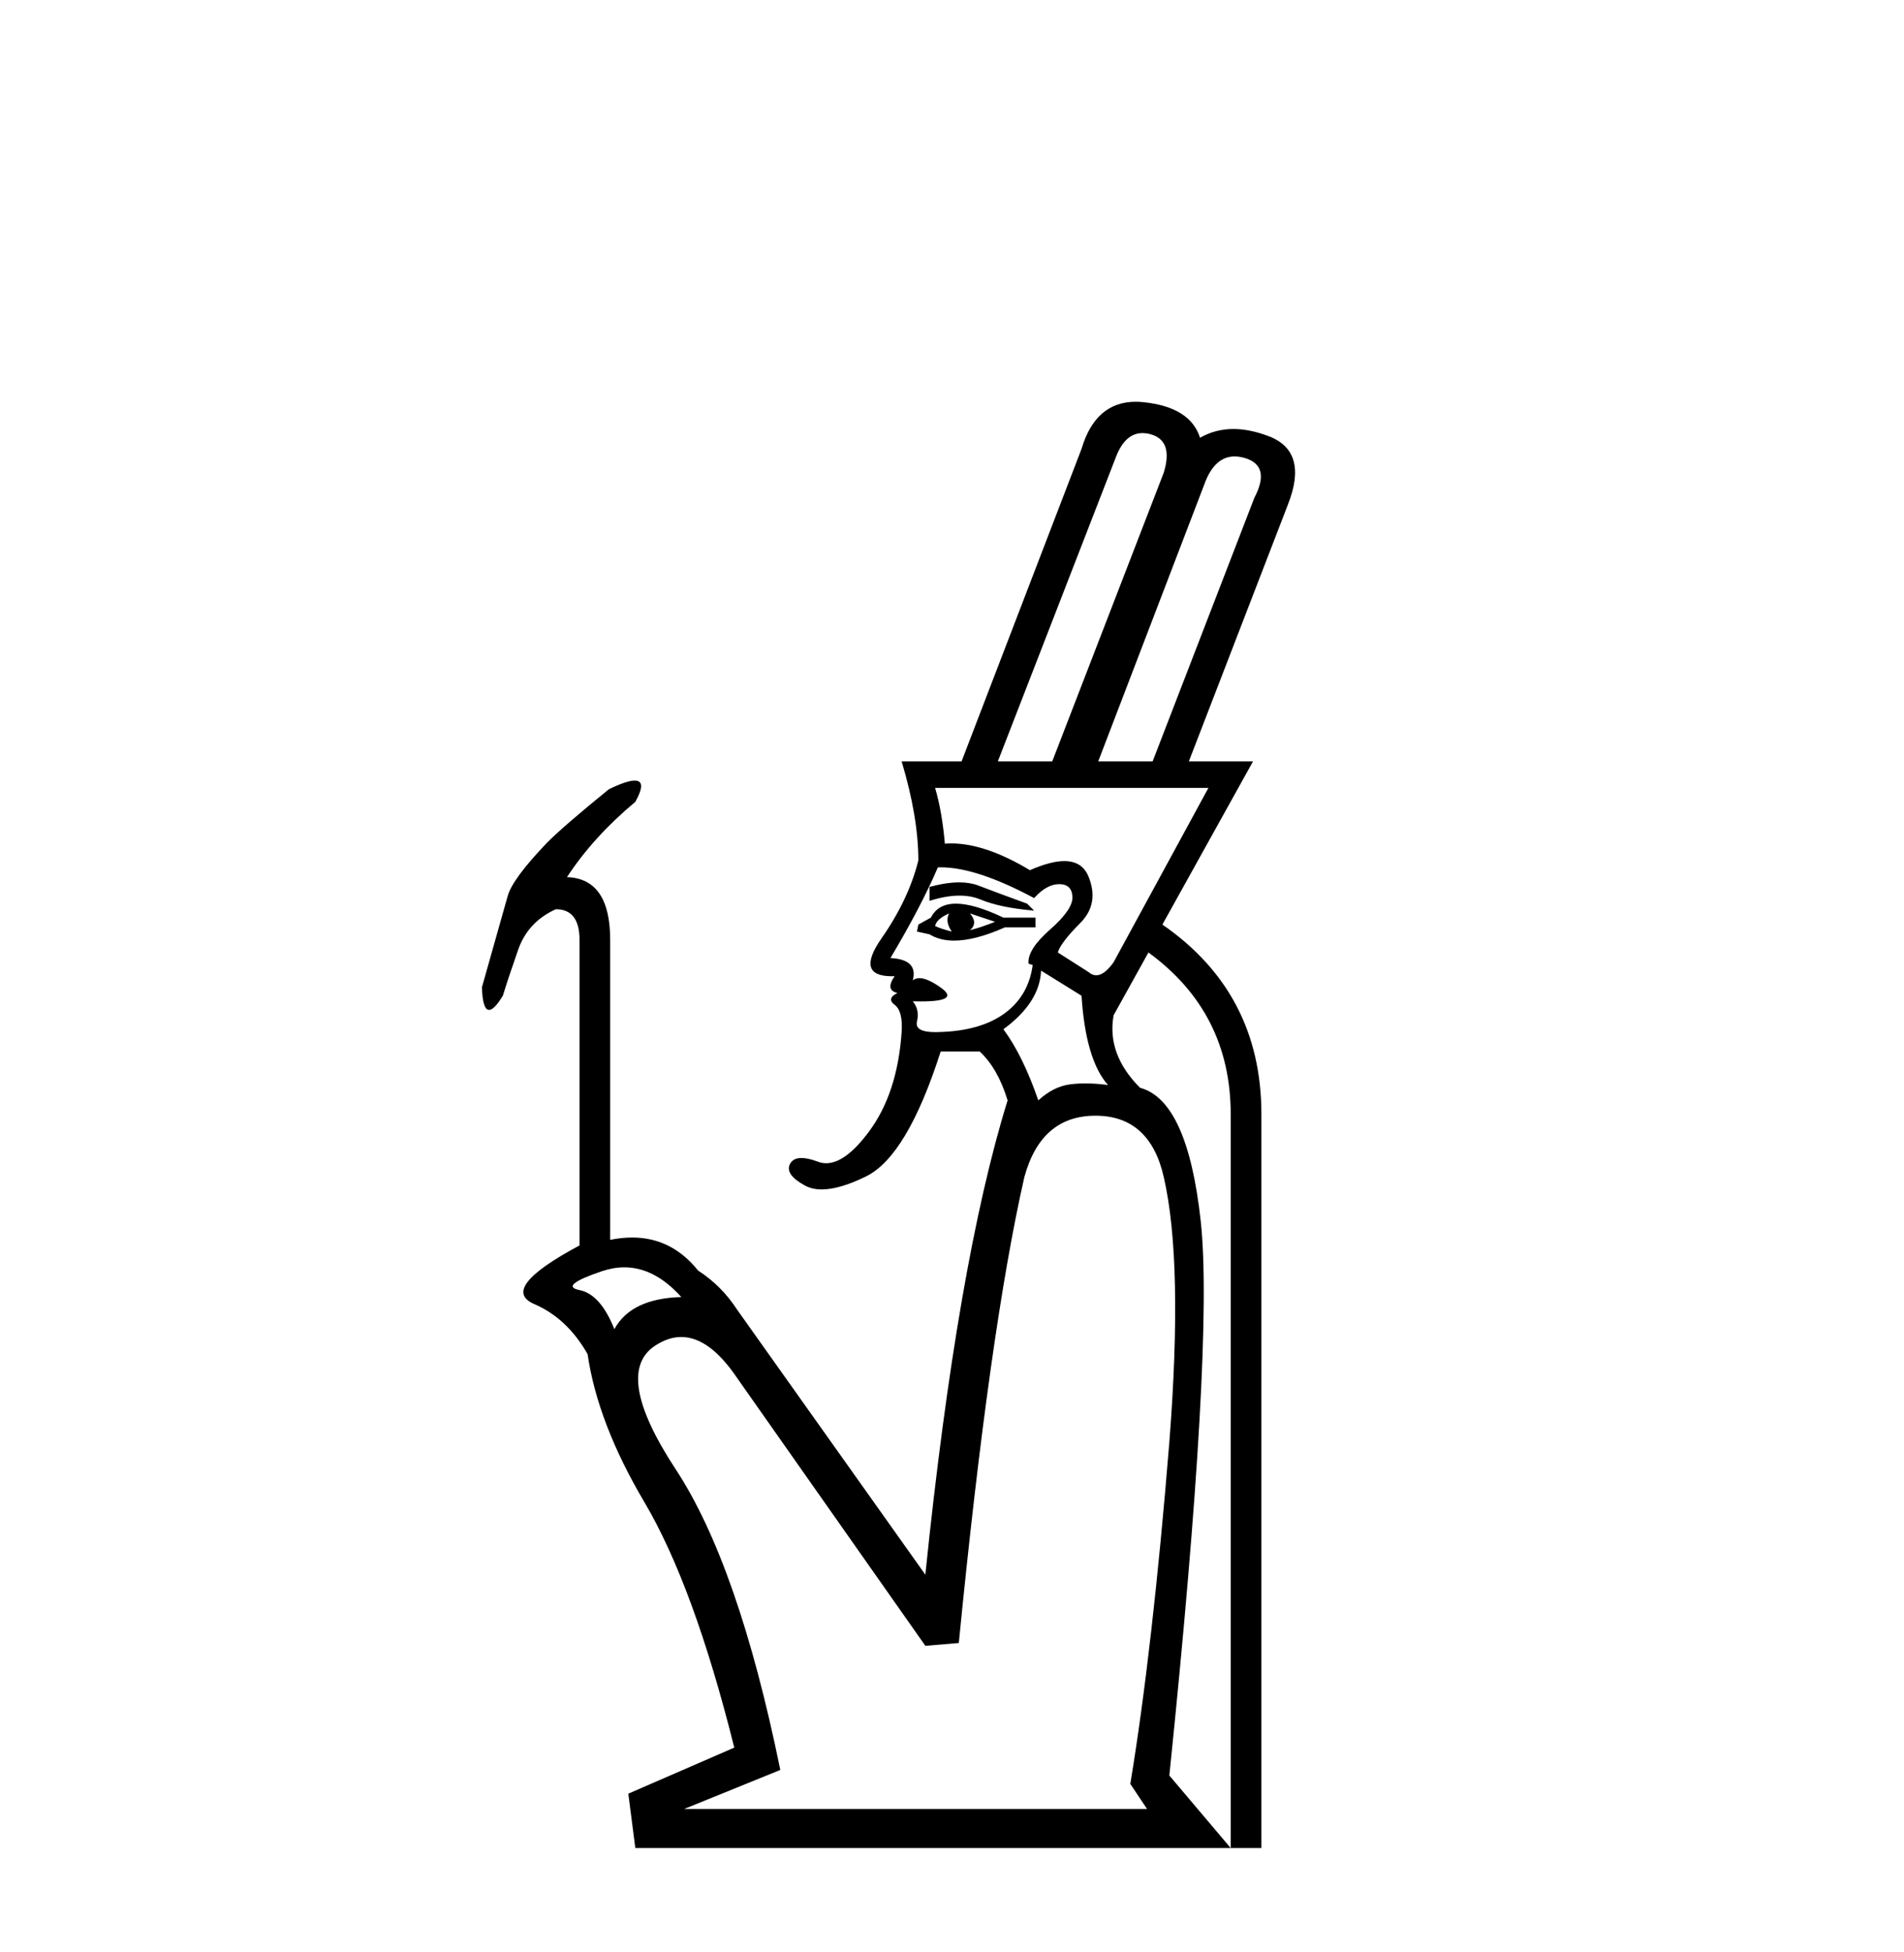 <?xml version='1.0' encoding='UTF-8' standalone='yes'?><svg xmlns='http://www.w3.org/2000/svg' xmlns:xlink='http://www.w3.org/1999/xlink' width='40.0' height='41.0' ><path d='M 24.002 9.095 C 24.055 9.095 24.112 9.103 24.171 9.119 C 24.493 9.207 24.586 9.476 24.449 9.925 L 22.106 15.989 L 20.963 15.989 L 23.453 9.574 C 23.581 9.255 23.764 9.095 24.002 9.095 ZM 25.937 9.585 C 26.004 9.585 26.074 9.596 26.148 9.617 C 26.519 9.725 26.588 10.003 26.353 10.452 L 24.215 15.989 L 23.072 15.989 L 25.328 10.101 C 25.469 9.757 25.672 9.585 25.937 9.585 ZM 20.152 18.53 C 19.97 18.53 19.762 18.562 19.528 18.625 L 19.528 18.918 C 19.759 18.845 19.969 18.808 20.158 18.808 C 20.32 18.808 20.466 18.835 20.597 18.889 C 20.88 19.006 21.256 19.084 21.725 19.123 L 21.578 18.977 C 21.149 18.821 20.807 18.694 20.553 18.596 C 20.438 18.552 20.304 18.53 20.152 18.53 ZM 20.377 19.182 L 20.905 19.358 C 20.709 19.436 20.533 19.495 20.377 19.534 C 20.494 19.436 20.494 19.319 20.377 19.182 ZM 19.938 19.182 C 19.879 19.299 19.899 19.426 19.996 19.563 C 19.84 19.524 19.723 19.485 19.645 19.446 C 19.664 19.348 19.762 19.26 19.938 19.182 ZM 20.084 18.977 C 19.83 18.977 19.655 19.075 19.557 19.27 L 19.293 19.416 L 19.264 19.563 L 19.528 19.621 C 19.671 19.709 19.843 19.753 20.045 19.753 C 20.338 19.753 20.693 19.66 21.11 19.475 L 21.754 19.475 L 21.754 19.27 L 21.08 19.27 C 20.67 19.075 20.338 18.977 20.084 18.977 ZM 25.387 16.546 L 23.395 20.207 C 23.264 20.39 23.143 20.481 23.03 20.481 C 22.974 20.481 22.919 20.458 22.867 20.412 L 22.223 20.002 C 22.262 19.866 22.418 19.661 22.691 19.387 C 22.965 19.114 23.023 18.787 22.867 18.406 C 22.779 18.191 22.61 18.083 22.359 18.083 C 22.166 18.083 21.926 18.147 21.637 18.274 C 21.013 17.899 20.462 17.712 19.984 17.712 C 19.939 17.712 19.894 17.714 19.85 17.717 C 19.811 17.268 19.743 16.878 19.645 16.546 ZM 19.768 18.214 C 20.268 18.214 20.92 18.429 21.725 18.86 C 21.901 18.665 22.076 18.567 22.252 18.567 C 22.428 18.567 22.521 18.655 22.53 18.831 C 22.54 19.006 22.384 19.236 22.062 19.519 C 21.739 19.802 21.588 20.041 21.608 20.237 L 21.695 20.266 C 21.637 20.696 21.442 21.032 21.11 21.277 C 20.778 21.521 20.328 21.653 19.762 21.672 C 19.723 21.674 19.686 21.675 19.652 21.675 C 19.358 21.675 19.229 21.601 19.264 21.452 C 19.303 21.286 19.274 21.145 19.176 21.028 L 19.176 21.028 C 19.236 21.029 19.291 21.03 19.343 21.03 C 19.891 21.03 20.035 20.937 19.777 20.749 C 19.585 20.61 19.431 20.541 19.315 20.541 C 19.26 20.541 19.214 20.557 19.176 20.588 C 19.254 20.295 19.098 20.139 18.707 20.119 C 19.137 19.397 19.469 18.762 19.703 18.215 C 19.725 18.215 19.746 18.214 19.768 18.214 ZM 21.871 20.383 L 22.721 20.91 C 22.779 21.809 22.965 22.434 23.277 22.785 C 23.11 22.763 22.952 22.752 22.804 22.752 C 22.693 22.752 22.587 22.758 22.486 22.771 C 22.252 22.8 22.027 22.912 21.813 23.108 C 21.598 22.483 21.354 21.985 21.08 21.614 C 21.588 21.242 21.852 20.832 21.871 20.383 ZM 13.116 26.614 C 13.541 26.614 13.94 26.822 14.313 27.238 C 13.61 27.258 13.141 27.482 12.907 27.912 C 12.712 27.424 12.468 27.15 12.175 27.092 C 11.882 27.033 12.038 26.901 12.643 26.696 C 12.804 26.642 12.962 26.614 13.116 26.614 ZM 23.014 23.43 C 23.775 23.43 24.254 23.859 24.449 24.719 C 24.723 25.91 24.762 27.765 24.566 30.285 C 24.332 33.175 24.059 35.567 23.746 37.462 L 24.098 37.989 L 14.372 37.989 L 16.393 37.169 C 15.807 34.298 15.075 32.194 14.196 30.856 C 13.317 29.518 13.171 28.654 13.757 28.263 C 13.943 28.139 14.128 28.077 14.312 28.077 C 14.707 28.077 15.098 28.364 15.485 28.937 L 19.44 34.562 L 20.143 34.503 C 20.573 30.128 21.031 26.867 21.52 24.719 C 21.754 23.859 22.252 23.43 23.014 23.43 ZM 23.86 8.437 C 23.297 8.437 22.917 8.767 22.721 9.427 L 20.201 15.989 L 18.942 15.989 C 19.176 16.77 19.293 17.463 19.293 18.069 C 19.157 18.616 18.898 19.163 18.517 19.709 C 18.149 20.237 18.223 20.501 18.738 20.501 C 18.757 20.501 18.776 20.501 18.795 20.5 L 18.795 20.5 C 18.659 20.696 18.678 20.813 18.854 20.852 C 18.698 20.93 18.678 21.013 18.795 21.101 C 18.912 21.189 18.961 21.379 18.942 21.672 C 18.883 22.531 18.654 23.23 18.253 23.767 C 17.925 24.208 17.626 24.428 17.356 24.428 C 17.297 24.428 17.24 24.417 17.184 24.396 C 17.045 24.344 16.93 24.318 16.837 24.318 C 16.721 24.318 16.642 24.359 16.598 24.44 C 16.52 24.587 16.623 24.738 16.906 24.894 C 17.007 24.95 17.126 24.978 17.263 24.978 C 17.513 24.978 17.824 24.887 18.195 24.704 C 18.771 24.421 19.293 23.547 19.762 22.082 L 20.582 22.082 C 20.836 22.317 21.031 22.658 21.168 23.108 C 20.465 25.373 19.889 28.693 19.44 33.068 L 15.485 27.502 C 15.27 27.17 14.997 26.896 14.665 26.681 C 14.295 26.219 13.833 25.988 13.281 25.988 C 13.133 25.988 12.98 26.004 12.819 26.037 L 12.819 19.739 C 12.819 18.879 12.517 18.44 11.911 18.42 C 12.282 17.854 12.761 17.327 13.347 16.839 C 13.513 16.541 13.509 16.392 13.335 16.392 C 13.223 16.392 13.041 16.453 12.79 16.575 C 12.165 17.083 11.735 17.454 11.501 17.688 C 11.013 18.196 10.734 18.572 10.666 18.816 C 10.598 19.06 10.417 19.7 10.124 20.735 C 10.135 21.051 10.185 21.208 10.275 21.208 C 10.347 21.208 10.443 21.109 10.564 20.91 C 10.642 20.657 10.749 20.334 10.886 19.944 C 11.023 19.553 11.286 19.27 11.677 19.094 C 12.009 19.094 12.175 19.309 12.175 19.739 L 12.175 26.154 C 11.042 26.76 10.725 27.17 11.223 27.385 C 11.685 27.584 12.058 27.934 12.344 28.436 L 12.344 28.436 C 12.485 29.402 12.883 30.439 13.537 31.544 C 14.23 32.716 14.86 34.435 15.426 36.7 L 13.2 37.667 L 13.347 38.809 L 25.855 38.809 L 24.566 37.286 C 25.191 31.212 25.411 27.331 25.225 25.641 C 25.04 23.952 24.615 23.02 23.951 22.844 C 23.482 22.375 23.297 21.867 23.395 21.321 L 24.127 20.002 C 25.279 20.842 25.855 21.975 25.855 23.4 L 25.855 38.809 L 26.5 38.809 L 26.5 23.4 C 26.5 21.701 25.806 20.373 24.42 19.416 L 26.324 15.989 L 24.976 15.989 L 27.056 10.599 C 27.349 9.857 27.217 9.378 26.661 9.163 C 26.395 9.061 26.145 9.009 25.913 9.009 C 25.659 9.009 25.425 9.07 25.211 9.193 C 25.074 8.763 24.679 8.514 24.024 8.446 C 23.968 8.44 23.913 8.437 23.86 8.437 Z' style='fill:#000000;stroke:none' /></svg>